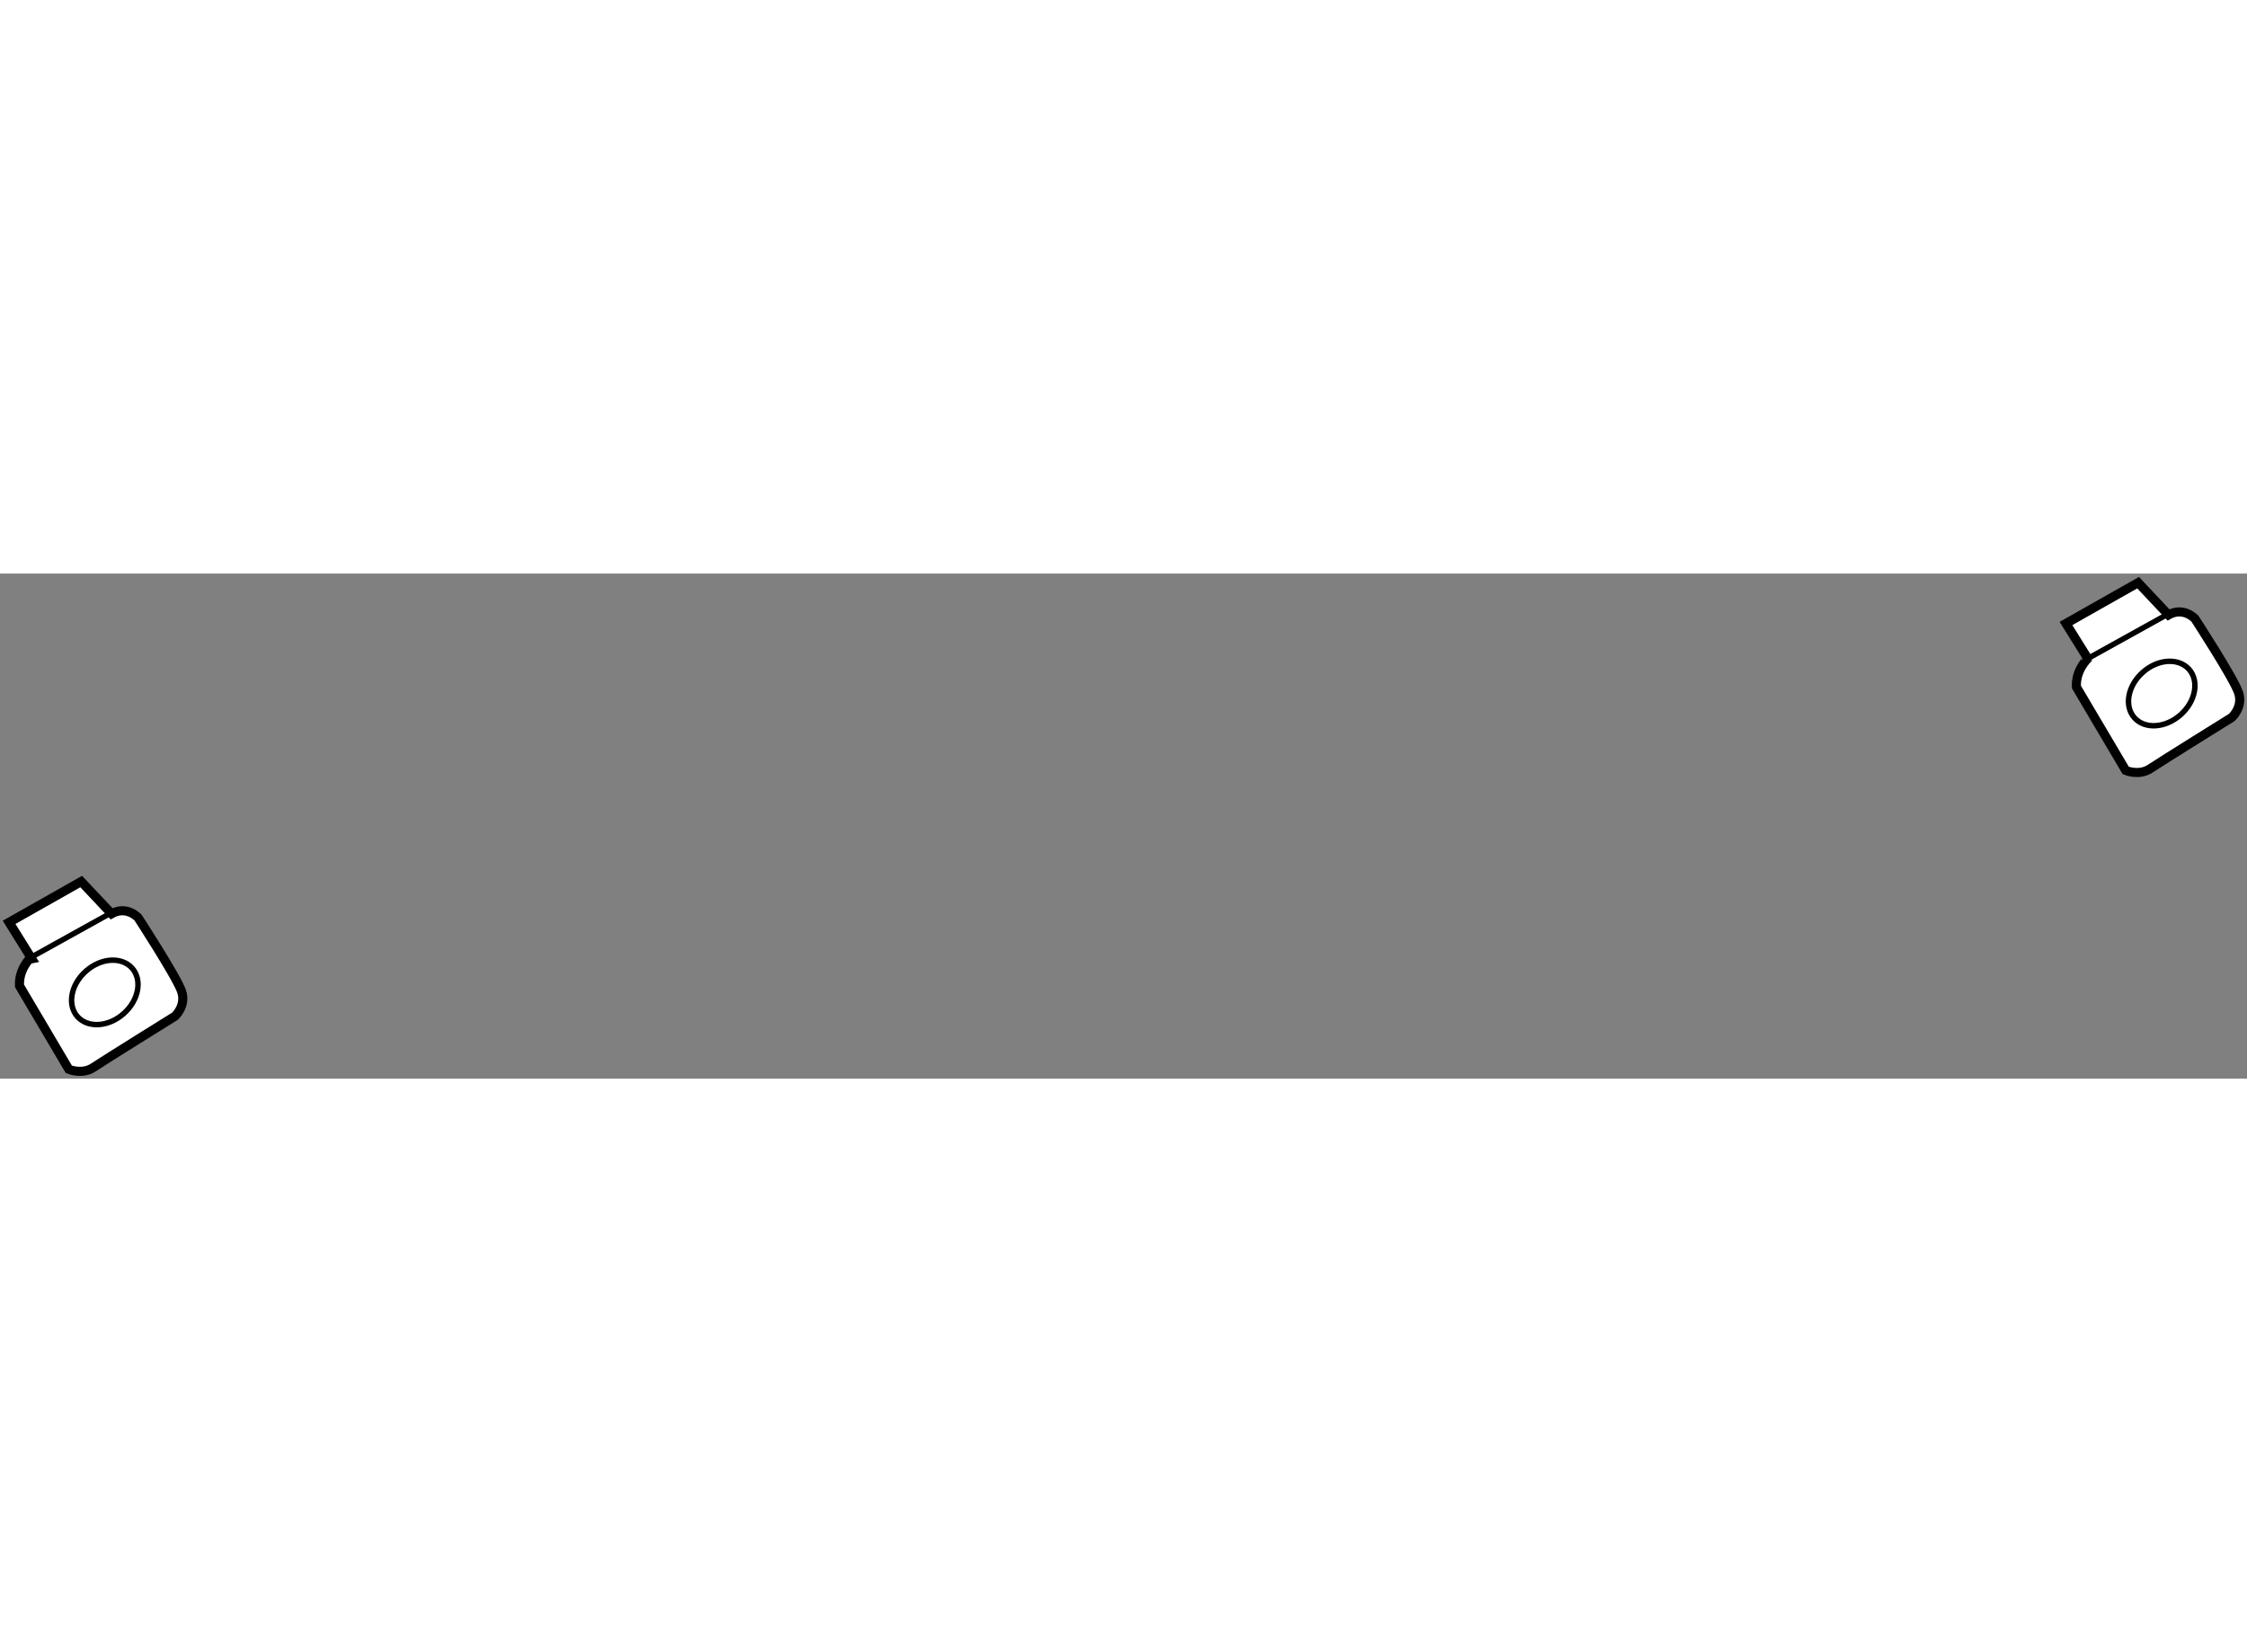 <?xml version="1.0" encoding="utf-8"?>
<!-- Generator: Adobe Illustrator 15.1.0, SVG Export Plug-In . SVG Version: 6.00 Build 0)  -->
<!DOCTYPE svg PUBLIC "-//W3C//DTD SVG 1.1//EN" "http://www.w3.org/Graphics/SVG/1.1/DTD/svg11.dtd">
<svg version="1.1" xmlns="http://www.w3.org/2000/svg" xmlns:xlink="http://www.w3.org/1999/xlink" x="0px" y="0px" width="244.8px"
	 height="180px" viewBox="18.179 19.176 123.487 27.756" enable-background="new 0 0 244.8 180" xml:space="preserve">
	
<rect x="18.179" y="19.176" width="123.487" height="27.756" fill="#808080" stroke="none"/>
	
<g><path fill="#FFFFFF" stroke="#000000" stroke-width="0.5" d="M132.291,25.411l2.711,4.584c0,0,0.731,0.314,1.354-0.103
				c0.626-0.417,4.481-2.814,4.481-2.814s0.628-0.575,0.365-1.356c-0.257-0.782-2.396-4.065-2.396-4.065s-0.622-0.677-1.456-0.21
				l-1.668-1.771l-3.964,2.243l1.199,1.927C132.917,23.846,132.239,24.472,132.291,25.411z"></path><path fill="none" stroke="#000000" stroke-width="0.3" d="M138.016,26.936c-0.83,0.737-1.967,0.807-2.539,0.163
				c-0.574-0.646-0.365-1.766,0.468-2.502c0.827-0.735,1.962-0.805,2.536-0.16C139.053,25.084,138.845,26.202,138.016,26.936z"></path><line fill="none" stroke="#000000" stroke-width="0.3" x1="132.917" y1="23.846" x2="137.141" y2="21.502"></line></g><g><path fill="#FFFFFF" stroke="#000000" stroke-width="0.5" d="M19.251,41.835l2.71,4.584c0,0,0.732,0.314,1.354-0.104
				c0.626-0.418,4.481-2.814,4.481-2.814s0.627-0.575,0.366-1.355c-0.258-0.782-2.397-4.066-2.397-4.066s-0.622-0.678-1.456-0.21
				L22.641,36.1l-3.962,2.243l1.199,1.927C19.877,40.27,19.198,40.896,19.251,41.835z"></path><path fill="none" stroke="#000000" stroke-width="0.3" d="M24.975,43.36c-0.829,0.737-1.965,0.807-2.539,0.165
				c-0.574-0.648-0.364-1.769,0.468-2.502c0.827-0.736,1.962-0.806,2.536-0.162C26.013,41.509,25.805,42.626,24.975,43.36z"></path><line fill="none" stroke="#000000" stroke-width="0.3" x1="19.877" y1="40.27" x2="24.1" y2="37.926"></line></g>


</svg>